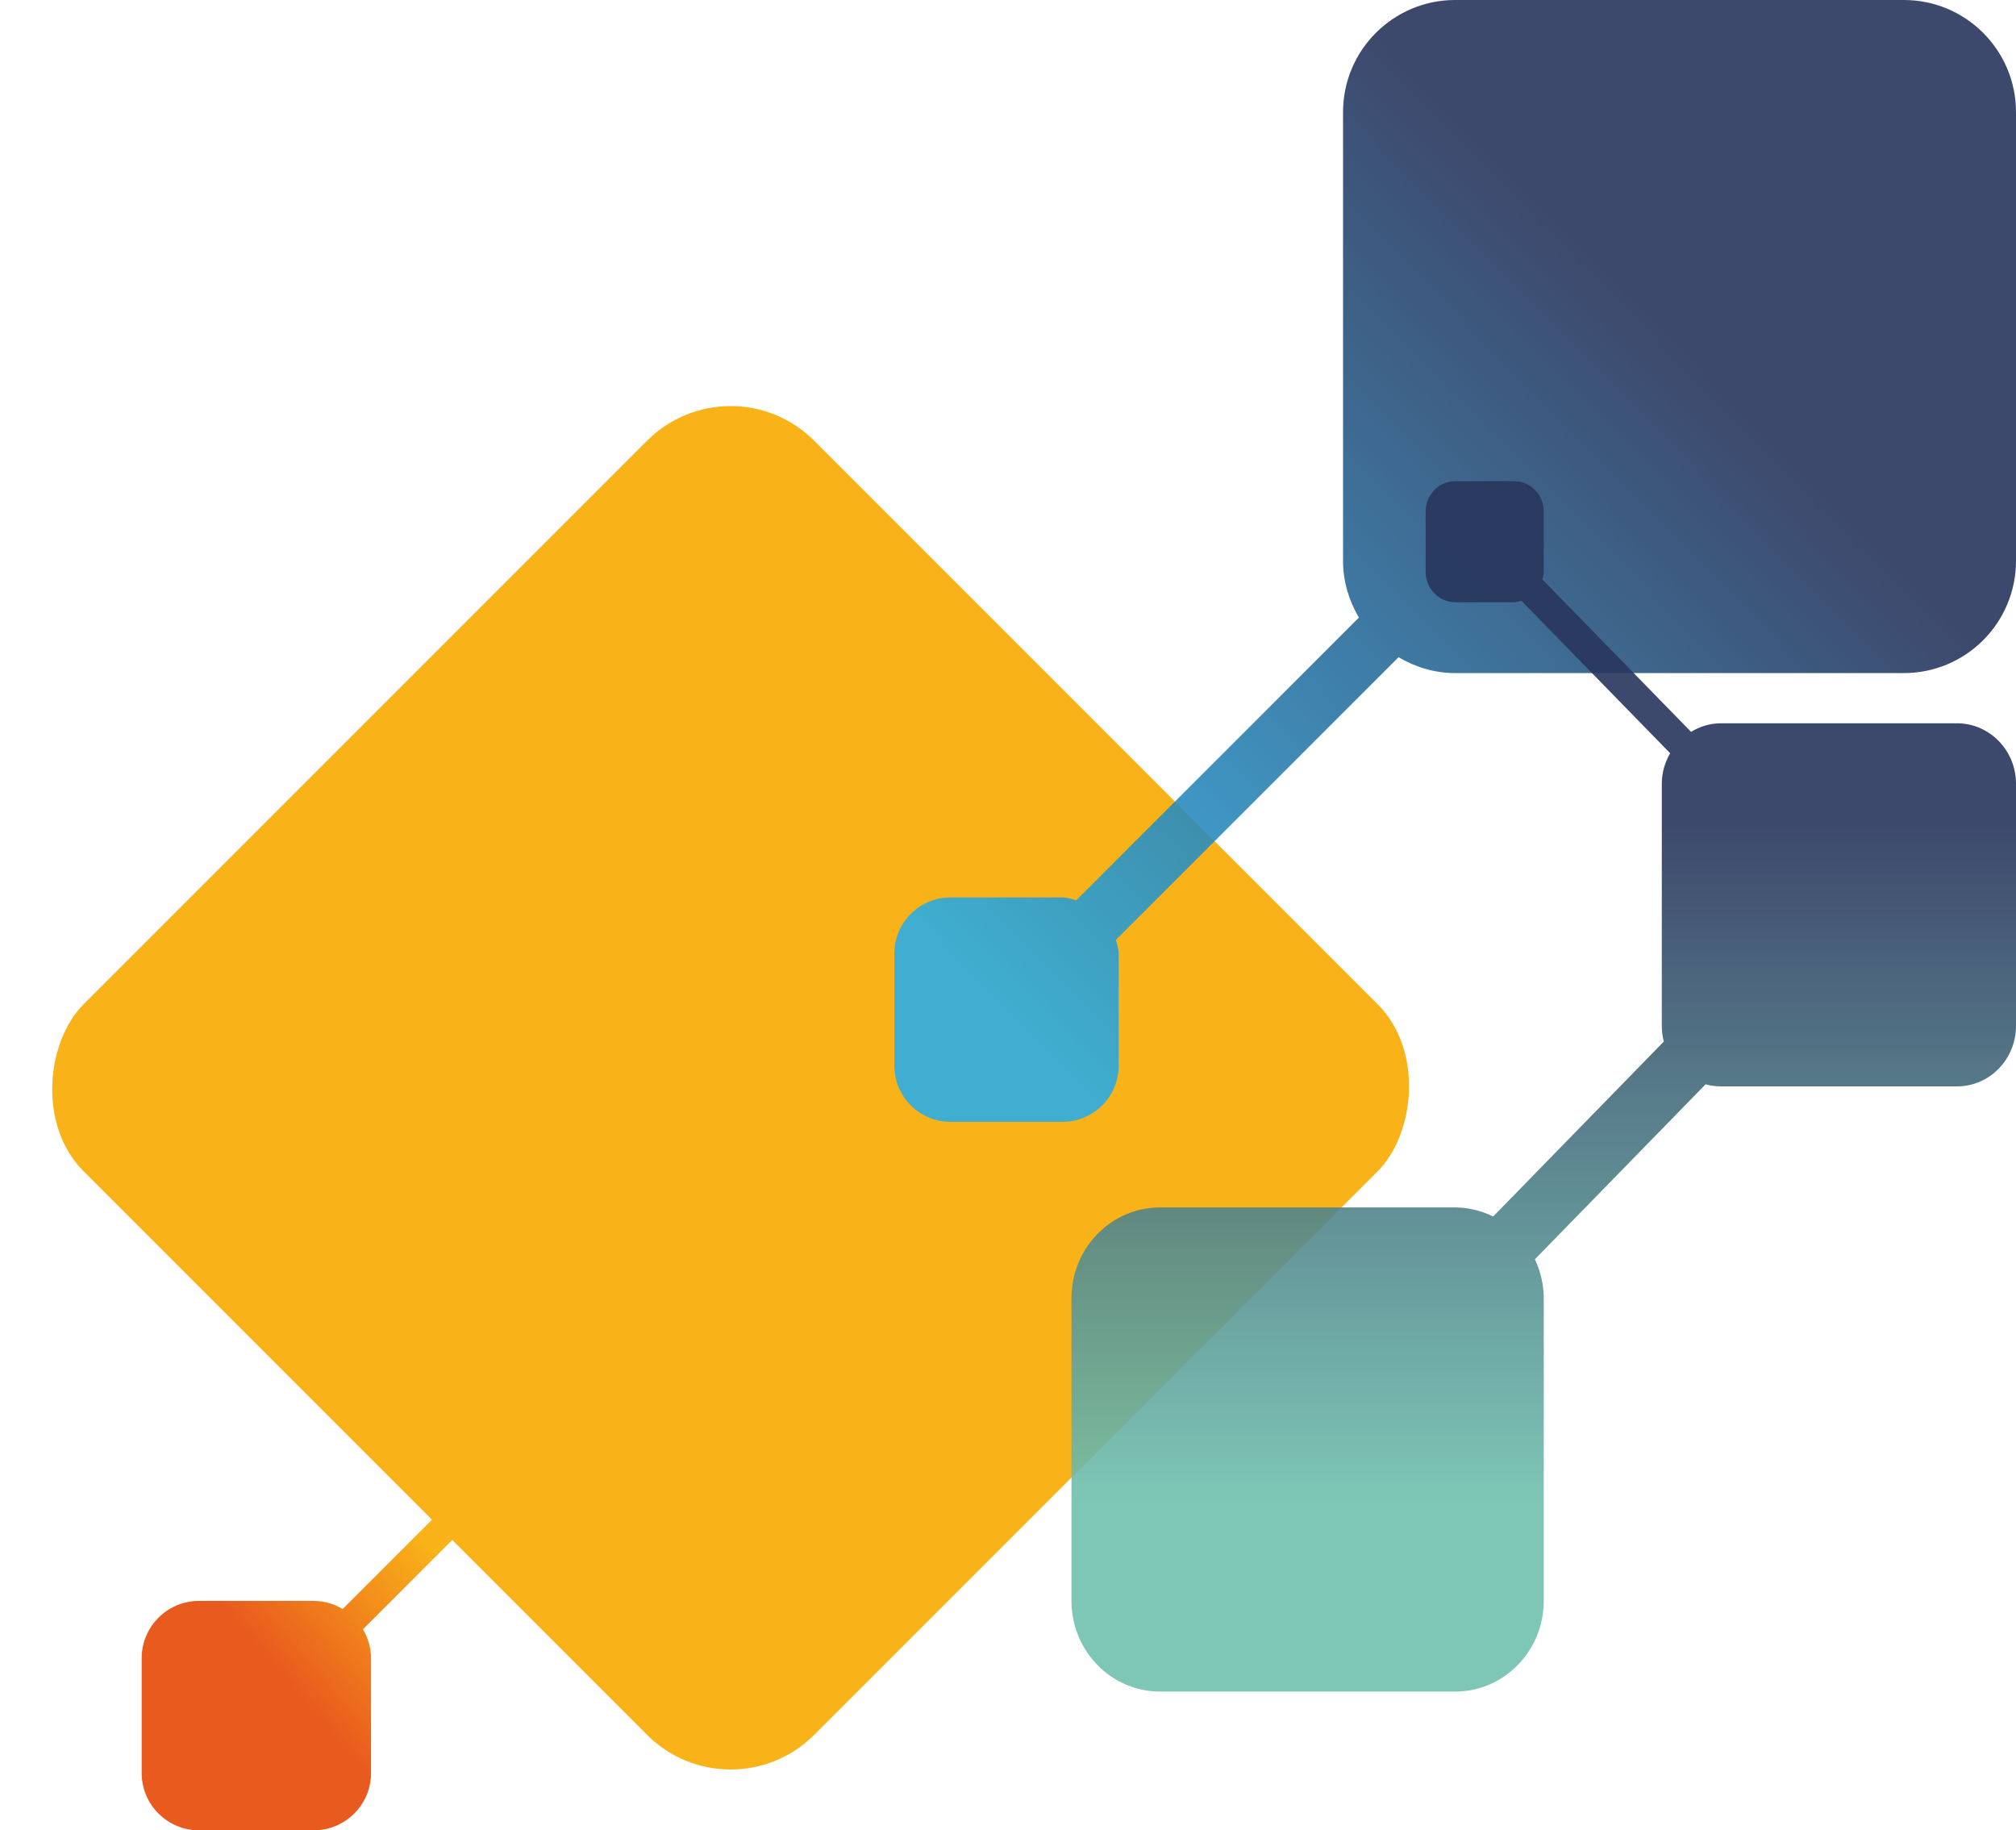 <svg width="683" height="620" viewBox="0 0 683 620" fill="none" xmlns="http://www.w3.org/2000/svg">
<rect x="247.527" y="120.986" width="350" height="350" rx="40" transform="rotate(45 247.527 120.986)" fill="#F9B218"/>
<path d="M122.959 551.903C124.663 554.792 125.706 558.119 125.706 561.716V600.571C125.706 611.3 117.009 619.998 106.279 619.998H67.424C56.694 619.998 47.997 611.3 47.997 600.571V561.716C47.997 550.986 56.694 542.289 67.424 542.289H106.279C109.876 542.289 113.203 543.332 116.092 545.036L161.131 500L167.997 506.866L122.959 551.903Z" fill="url(#paint0_linear_0_501)"/>
<path d="M322.003 304.003H360.001C361.644 304.003 363.118 304.546 364.64 304.941L460.384 209.197C457.052 203.547 455.008 197.038 455.008 190V37.999C455.001 17.012 472.013 0 493 0H645.001C665.988 0 683 17.012 683 37.999V190C683 210.987 665.988 227.999 645.001 227.999H493C485.969 227.999 479.46 225.954 473.81 222.623L378.066 318.367C378.454 319.889 378.997 321.356 378.997 322.999V360.997C378.997 371.487 370.491 380 359.995 380H322.003C311.506 380 303 371.494 303 360.997V322.999C303 312.509 311.506 303.996 322.003 303.996V304.003Z" fill="url(#paint1_linear_0_501)" fill-opacity="0.9"/>
<path d="M393.005 573H493.006C509.572 573 523.006 559.23 523.006 542.25V439.747C523.006 435.008 521.871 430.571 520.008 426.567L577.829 367.3C579.483 367.751 581.216 368 583.011 368H663.002C674.048 368 683 358.824 683 347.502V265.503C683 254.181 674.048 245.005 663.002 245.005H583.005C579.302 245.005 575.876 246.104 572.907 247.903L522.515 196.25C522.718 195.428 523.006 194.635 523.006 193.75V173.252C523.006 167.594 518.53 163 513.004 163H493.006C487.48 163 483.004 167.588 483.004 173.252V193.75C483.004 199.409 487.48 204.002 493.006 204.002H513.004C513.867 204.002 514.641 203.707 515.442 203.499L565.829 255.147C564.074 258.196 563.001 261.708 563.001 265.503V347.502C563.001 349.342 563.238 351.118 563.684 352.813L505.864 412.08C501.952 410.165 497.623 409.002 493 409.002H393C376.434 409.002 363 422.772 363 439.753V542.25C363 559.23 376.434 573 393 573H393.005Z" fill="url(#paint2_linear_0_501)" fill-opacity="0.9"/>
<defs>
<linearGradient id="paint0_linear_0_501" x1="161.064" y1="542.266" x2="110.714" y2="585.175" gradientUnits="userSpaceOnUse">
<stop stop-color="#F9B218"/>
<stop offset="1" stop-color="#E95A1E"/>
</linearGradient>
<linearGradient id="paint1_linear_0_501" x1="451.547" y1="455.464" x2="680.873" y2="230.682" gradientUnits="userSpaceOnUse">
<stop stop-color="#2BAEE5"/>
<stop offset="1" stop-color="#28355C"/>
</linearGradient>
<linearGradient id="paint2_linear_0_501" x1="527.374" y1="508.579" x2="527.374" y2="279.625" gradientUnits="userSpaceOnUse">
<stop stop-color="#70C1AF"/>
<stop offset="1" stop-color="#28355C"/>
</linearGradient>
</defs>
</svg>
